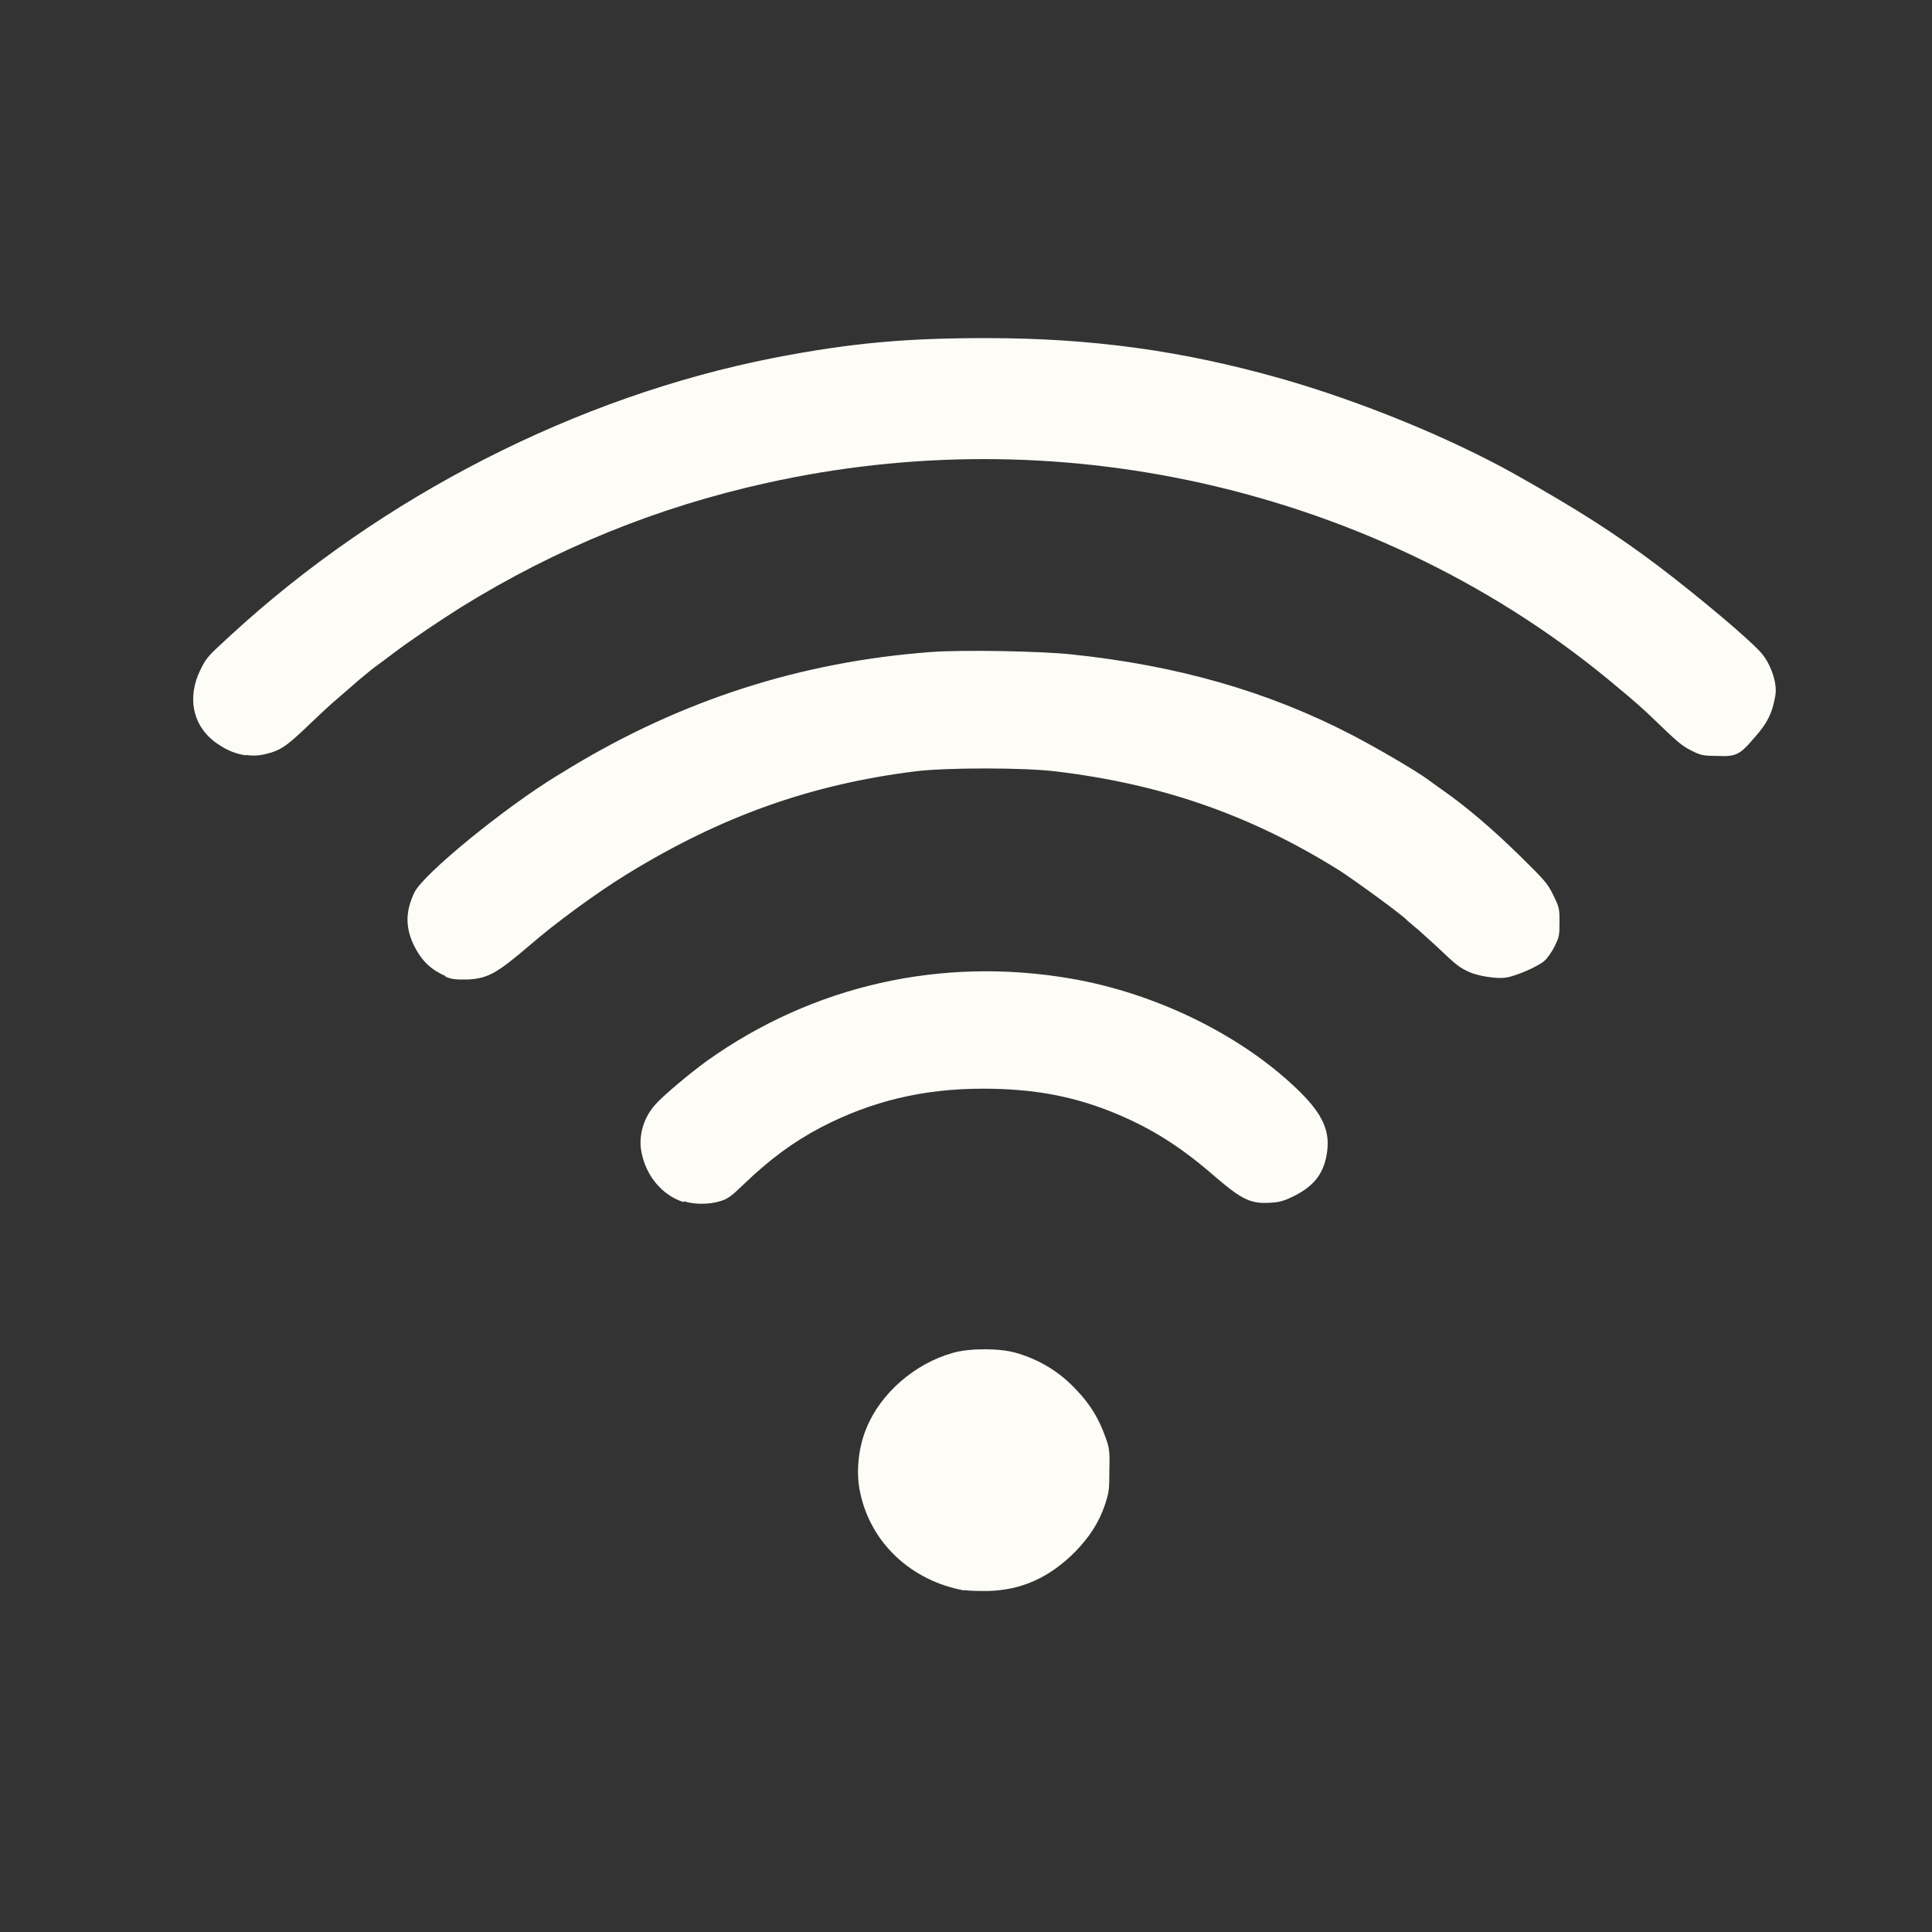 <?xml version="1.0" encoding="UTF-8"?>
<svg xmlns="http://www.w3.org/2000/svg" width="24" height="24" viewBox="0 0 24 24" fill="none">
  <rect x="0" y="0" width="24" height="24" fill="#333333" stroke="none"/>
  <path d="M11.981 19.758C11.321 19.638 10.817 19.17 10.685 18.54C10.631 18.3 10.661 17.982 10.763 17.742C10.937 17.31 11.363 16.938 11.837 16.806C12.041 16.746 12.419 16.746 12.623 16.806C12.911 16.89 13.163 17.04 13.373 17.268C13.541 17.442 13.649 17.622 13.727 17.838C13.781 17.988 13.787 18.012 13.781 18.264C13.781 18.516 13.775 18.54 13.727 18.69C13.649 18.918 13.535 19.092 13.355 19.278C13.037 19.596 12.695 19.752 12.275 19.764C12.161 19.764 12.035 19.764 11.981 19.752V19.758ZM8.495 14.934C8.225 14.85 8.021 14.604 7.967 14.304C7.931 14.112 7.991 13.896 8.129 13.734C8.219 13.626 8.555 13.344 8.777 13.182C10.097 12.24 11.693 11.88 13.301 12.156C14.381 12.342 15.455 12.876 16.157 13.572C16.439 13.854 16.529 14.064 16.481 14.34C16.439 14.586 16.319 14.736 16.067 14.862C15.953 14.916 15.899 14.934 15.791 14.94C15.539 14.958 15.431 14.904 15.107 14.628C14.675 14.25 14.321 14.028 13.883 13.842C13.355 13.62 12.851 13.524 12.209 13.524C11.465 13.524 10.823 13.68 10.199 14.004C9.857 14.184 9.563 14.4 9.245 14.706C9.077 14.868 9.041 14.892 8.945 14.922C8.807 14.964 8.621 14.964 8.495 14.922V14.934ZM5.537 12.126C5.357 12.048 5.243 11.94 5.153 11.766C5.033 11.532 5.033 11.328 5.147 11.088C5.255 10.86 6.269 10.032 6.929 9.63C6.971 9.606 7.031 9.57 7.067 9.546C8.471 8.694 9.953 8.22 11.561 8.1C11.945 8.07 12.941 8.088 13.319 8.13C14.627 8.268 15.743 8.586 16.787 9.126C17.111 9.294 17.603 9.582 17.747 9.69C17.771 9.708 17.861 9.774 17.939 9.828C18.221 10.026 18.551 10.308 18.881 10.632C19.193 10.938 19.223 10.974 19.295 11.118C19.367 11.268 19.373 11.28 19.373 11.454C19.373 11.628 19.367 11.64 19.313 11.754C19.277 11.826 19.223 11.904 19.181 11.94C19.103 12.006 18.833 12.126 18.707 12.144C18.599 12.162 18.359 12.126 18.245 12.072C18.131 12.018 18.101 12 17.837 11.748C17.729 11.652 17.609 11.538 17.567 11.508C17.525 11.472 17.489 11.442 17.483 11.436C17.435 11.376 16.841 10.944 16.637 10.812C15.533 10.122 14.423 9.738 13.109 9.582C12.719 9.534 11.747 9.534 11.369 9.582C10.073 9.744 8.957 10.14 7.787 10.86C7.415 11.088 6.899 11.466 6.581 11.742C6.167 12.096 6.059 12.156 5.801 12.168C5.657 12.168 5.621 12.168 5.531 12.132L5.537 12.126ZM3.059 9.384C2.933 9.366 2.825 9.324 2.711 9.246C2.399 9.042 2.315 8.676 2.489 8.322C2.567 8.166 2.573 8.16 2.867 7.89C4.745 6.162 7.169 4.926 9.611 4.446C10.571 4.26 11.249 4.2 12.251 4.2C13.559 4.2 14.693 4.356 15.917 4.704C16.907 4.986 18.017 5.442 18.821 5.892C19.607 6.336 20.051 6.618 20.609 7.038C21.113 7.422 21.713 7.926 21.875 8.106C21.995 8.244 22.079 8.478 22.055 8.634C22.019 8.85 21.959 8.982 21.785 9.174C21.611 9.378 21.563 9.402 21.323 9.39C21.149 9.39 21.119 9.378 21.011 9.324C20.891 9.264 20.843 9.222 20.525 8.916C20.435 8.826 20.249 8.664 20.117 8.556C18.647 7.308 16.859 6.432 14.921 6C13.139 5.604 11.303 5.604 9.521 6C8.165 6.3 6.911 6.81 5.729 7.542C5.471 7.704 5.087 7.962 4.883 8.118C4.805 8.178 4.697 8.256 4.649 8.292C4.601 8.328 4.517 8.4 4.457 8.448C4.319 8.568 4.307 8.58 4.181 8.688C4.121 8.736 3.995 8.856 3.899 8.946C3.581 9.252 3.515 9.3 3.371 9.348C3.245 9.384 3.167 9.396 3.059 9.378V9.384Z" fill="#FDFCF7"></path>
</svg>
